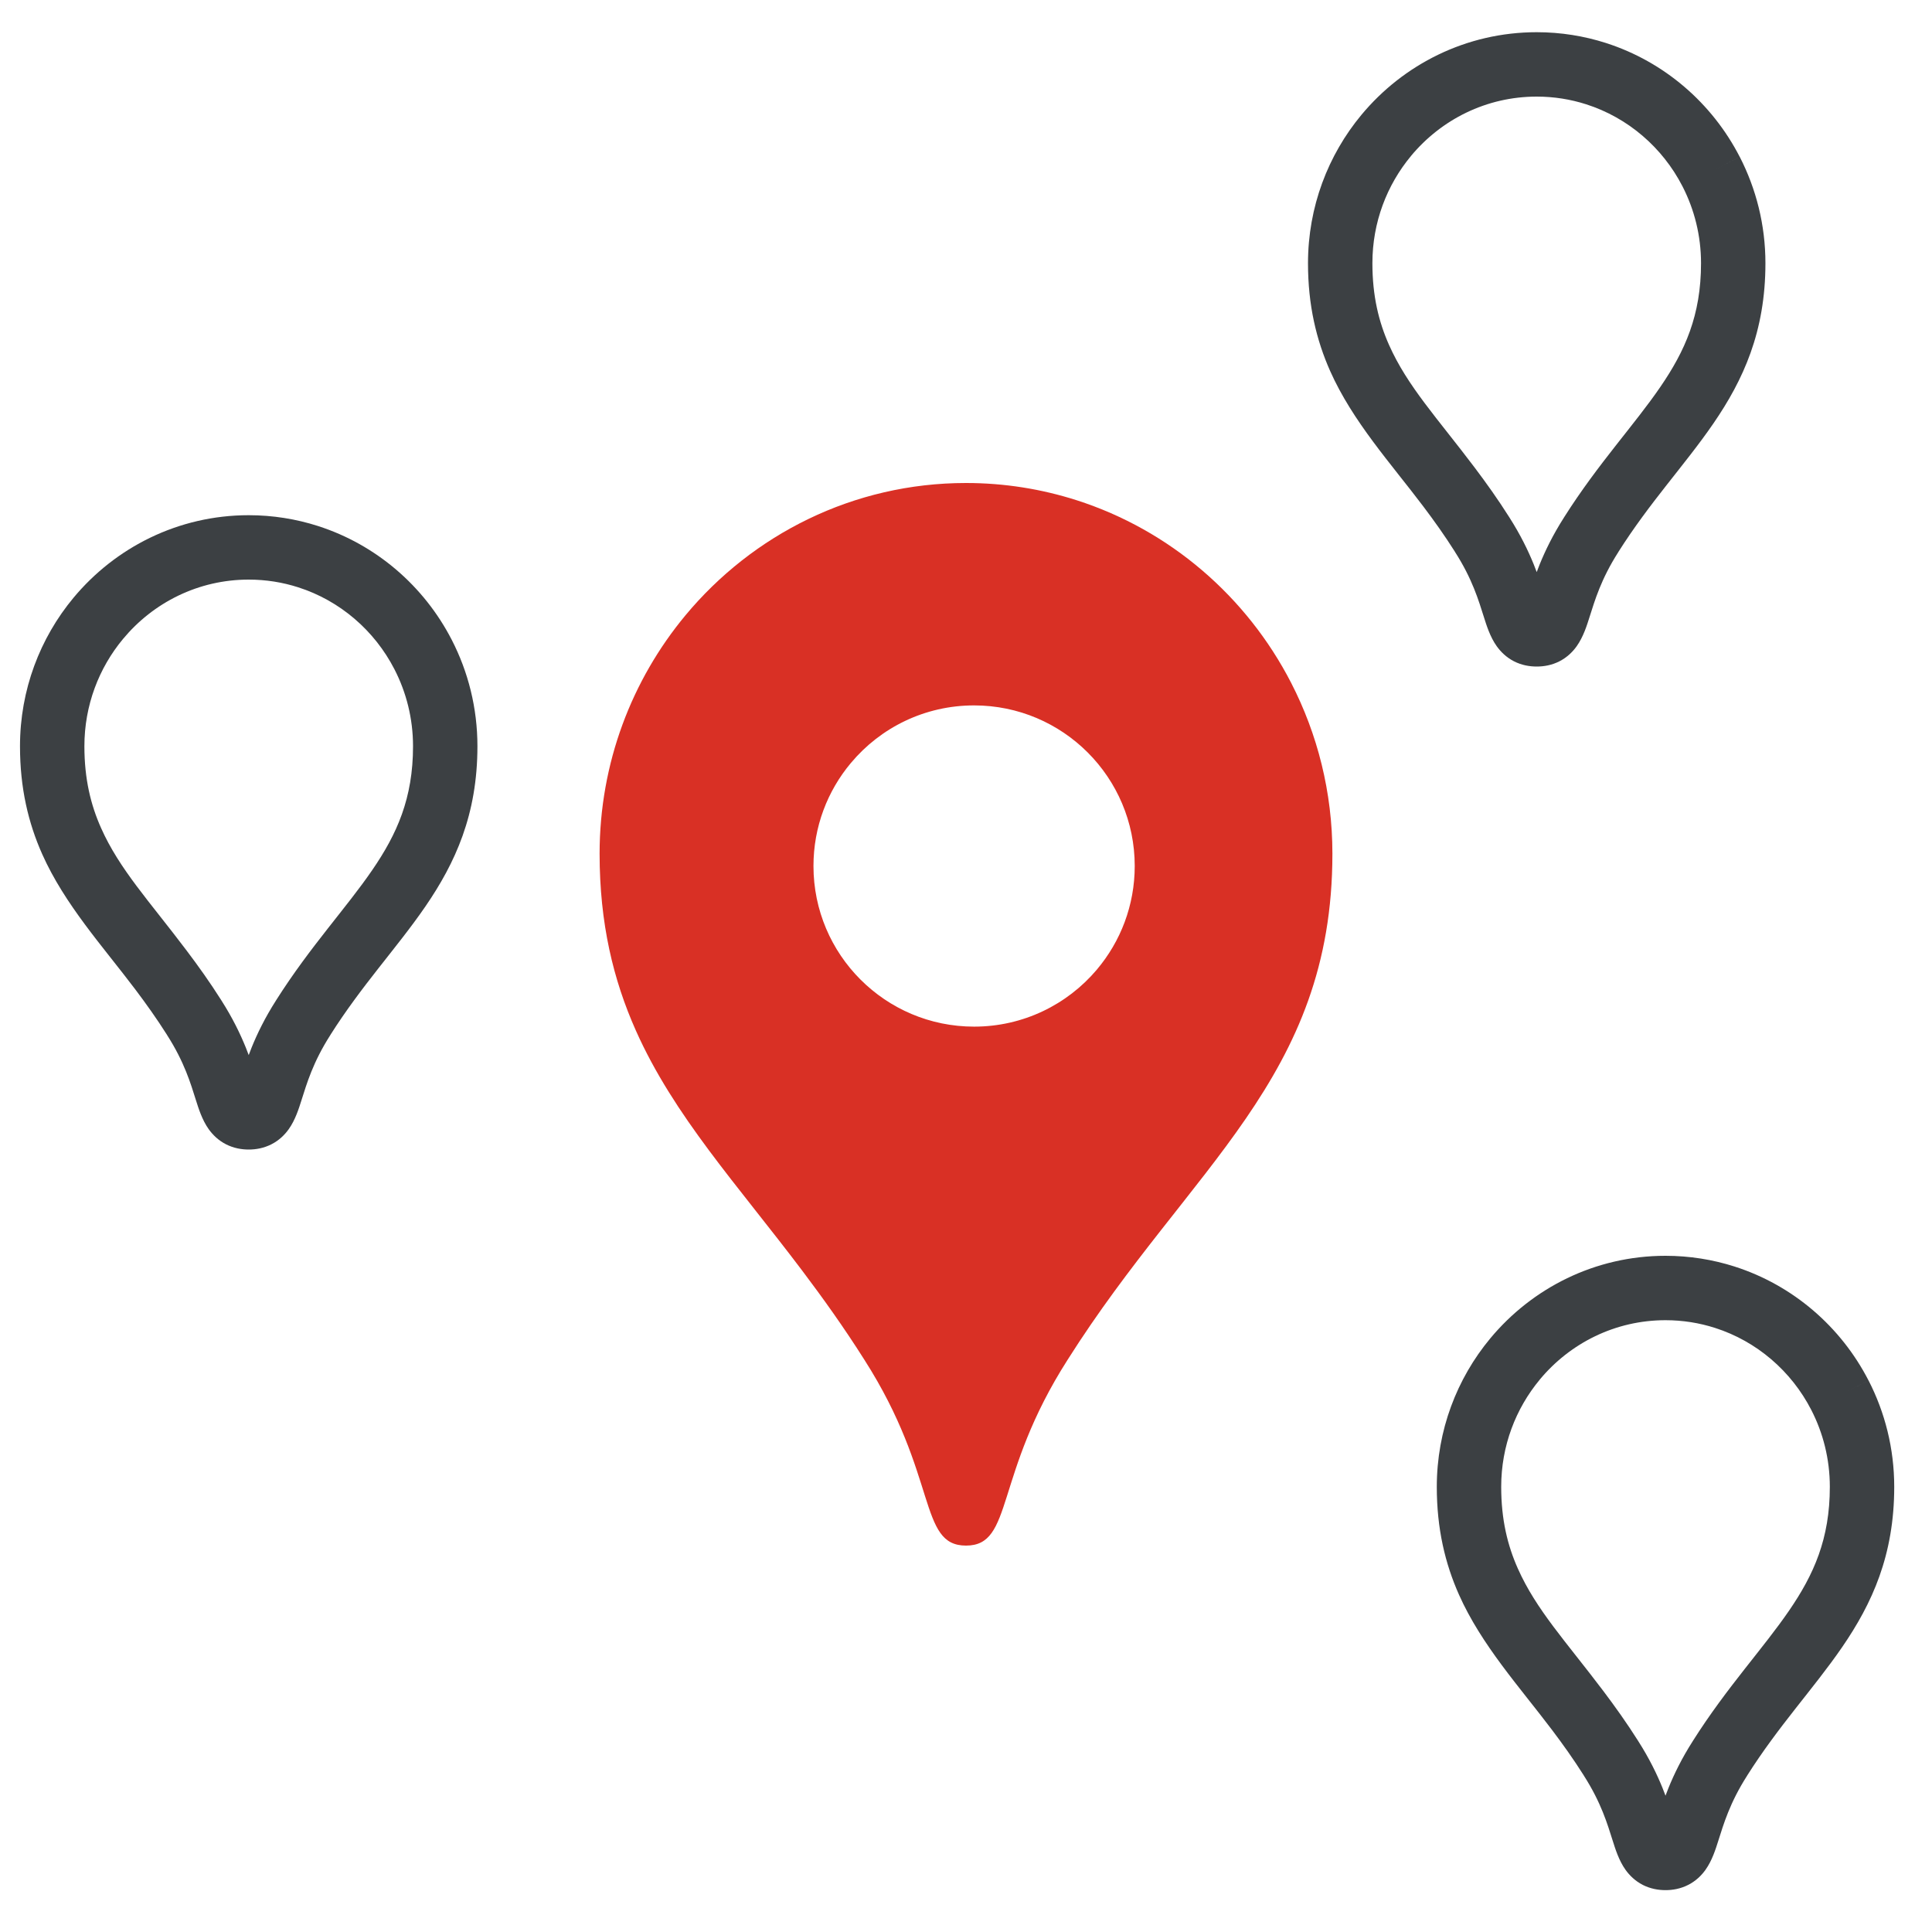 <svg width="60" height="60" viewBox="0 0 60 60" fill="none" xmlns="http://www.w3.org/2000/svg">
<path d="M13.14 20.329L12.251 20.787L12.53 21.329H13.14V20.329ZM9.568 17.288L9.263 18.24L9.263 18.24L9.568 17.288ZM3.05 19.205L2.281 18.566L2.281 18.566L3.05 19.205ZM2.225 26.12L1.311 26.527L1.311 26.527L2.225 26.12ZM4.998 30.123L5.796 29.521L5.796 29.521L4.998 30.123ZM6.031 31.604L5.186 32.138L5.188 32.143L6.031 31.604ZM9.417 31.604L10.26 32.143L10.262 32.138L9.417 31.604ZM13.14 20.329V19.329H13.14V20.329V21.329H13.14V20.329ZM13.14 20.329L14.03 19.872C13.172 18.204 11.683 16.915 9.873 16.335L9.568 17.288L9.263 18.24C10.556 18.654 11.63 19.579 12.251 20.787L13.14 20.329ZM9.568 17.288L9.874 16.335C9.195 16.118 8.473 16 7.724 16V17V18C8.262 18 8.778 18.084 9.263 18.24L9.568 17.288ZM7.724 17V16C5.535 16 3.581 17.002 2.281 18.566L3.05 19.205L3.82 19.844C4.759 18.713 6.16 18 7.724 18V17ZM3.05 19.205L2.281 18.566C1.245 19.813 0.621 21.422 0.621 23.175H1.621H2.621C2.621 21.904 3.072 20.744 3.82 19.844L3.05 19.205ZM1.621 23.175H0.621C0.621 24.478 0.88 25.558 1.311 26.527L2.225 26.12L3.138 25.713C2.819 24.997 2.621 24.194 2.621 23.175H1.621ZM2.225 26.12L1.311 26.527C2.007 28.089 3.196 29.394 4.2 30.725L4.998 30.123L5.796 29.521C4.63 27.975 3.71 26.997 3.138 25.713L2.225 26.12ZM4.998 30.123L4.2 30.725C4.534 31.169 4.866 31.632 5.186 32.138L6.031 31.604L6.876 31.069C6.518 30.503 6.152 29.992 5.796 29.521L4.998 30.123ZM6.031 31.604L5.188 32.143C5.729 32.988 5.921 33.649 6.089 34.18C6.161 34.407 6.274 34.778 6.483 35.07C6.606 35.241 6.778 35.414 7.018 35.537C7.256 35.658 7.501 35.7 7.724 35.7V34.7V33.7C7.748 33.7 7.829 33.705 7.928 33.756C8.029 33.807 8.087 33.874 8.11 33.906C8.12 33.921 8.092 33.88 7.995 33.575C7.826 33.041 7.57 32.154 6.873 31.065L6.031 31.604ZM7.724 34.7V35.7C7.948 35.7 8.192 35.658 8.431 35.536C8.671 35.414 8.842 35.241 8.965 35.07C9.174 34.778 9.287 34.407 9.359 34.18C9.528 33.649 9.719 32.988 10.26 32.143L9.417 31.604L8.575 31.065C7.878 32.154 7.622 33.041 7.453 33.575C7.356 33.88 7.328 33.921 7.338 33.907C7.361 33.874 7.419 33.807 7.52 33.756C7.62 33.705 7.7 33.7 7.724 33.7V34.7ZM9.417 31.604L10.262 32.138C10.744 31.377 11.248 30.714 11.752 30.072C12.246 29.442 12.763 28.804 13.211 28.151C14.138 26.799 14.827 25.303 14.827 23.175H13.827H12.827C12.827 24.791 12.33 25.899 11.561 27.02C11.161 27.604 10.702 28.17 10.179 28.837C9.665 29.492 9.109 30.22 8.572 31.069L9.417 31.604ZM13.827 23.175H14.827C14.827 21.985 14.539 20.861 14.03 19.872L13.14 20.329L12.251 20.787C12.618 21.501 12.827 22.312 12.827 23.175H13.827Z" fill="#3C4043"/>
<path d="M53.14 5.329L52.251 5.787L52.53 6.329H53.14V5.329ZM49.568 2.288L49.263 3.24L49.263 3.24L49.568 2.288ZM43.05 4.205L42.281 3.566L42.281 3.566L43.05 4.205ZM42.225 11.12L41.311 11.527L41.311 11.527L42.225 11.12ZM44.998 15.123L45.797 14.521L45.797 14.521L44.998 15.123ZM46.031 16.604L45.186 17.138L45.188 17.143L46.031 16.604ZM49.417 16.604L50.26 17.143L50.262 17.138L49.417 16.604ZM53.14 5.329V4.329H53.14V5.329V6.329H53.14V5.329ZM53.14 5.329L54.029 4.872C53.172 3.204 51.683 1.915 49.873 1.335L49.568 2.288L49.263 3.24C50.556 3.654 51.63 4.579 52.251 5.787L53.14 5.329ZM49.568 2.288L49.874 1.335C49.195 1.118 48.473 1 47.724 1V2V3C48.261 3 48.778 3.084 49.263 3.24L49.568 2.288ZM47.724 2V1C45.535 1 43.581 2.002 42.281 3.566L43.05 4.205L43.819 4.844C44.759 3.713 46.16 3 47.724 3V2ZM43.05 4.205L42.281 3.566C41.245 4.813 40.621 6.422 40.621 8.175H41.621H42.621C42.621 6.904 43.072 5.744 43.82 4.844L43.05 4.205ZM41.621 8.175H40.621C40.621 9.478 40.88 10.558 41.311 11.527L42.225 11.12L43.138 10.713C42.819 9.997 42.621 9.194 42.621 8.175H41.621ZM42.225 11.12L41.311 11.527C42.007 13.089 43.196 14.394 44.2 15.725L44.998 15.123L45.797 14.521C44.63 12.975 43.71 11.997 43.138 10.713L42.225 11.12ZM44.998 15.123L44.2 15.725C44.535 16.169 44.866 16.632 45.186 17.138L46.031 16.604L46.876 16.069C46.518 15.503 46.152 14.992 45.797 14.521L44.998 15.123ZM46.031 16.604L45.188 17.143C45.729 17.988 45.92 18.649 46.089 19.18C46.161 19.407 46.274 19.778 46.483 20.07C46.606 20.241 46.778 20.414 47.017 20.537C47.256 20.659 47.501 20.7 47.724 20.7V19.7V18.7C47.748 18.7 47.829 18.705 47.928 18.756C48.029 18.807 48.087 18.874 48.11 18.906C48.12 18.921 48.092 18.88 47.995 18.575C47.826 18.041 47.57 17.154 46.873 16.065L46.031 16.604ZM47.724 19.7V20.7C47.947 20.7 48.192 20.659 48.431 20.537C48.67 20.414 48.843 20.241 48.965 20.07C49.174 19.777 49.287 19.407 49.359 19.18C49.528 18.649 49.719 17.988 50.26 17.143L49.417 16.604L48.575 16.065C47.878 17.154 47.622 18.041 47.453 18.575C47.356 18.88 47.328 18.921 47.338 18.907C47.361 18.874 47.419 18.807 47.52 18.756C47.62 18.705 47.7 18.7 47.724 18.7V19.7ZM49.417 16.604L50.262 17.138C50.744 16.377 51.248 15.714 51.752 15.072C52.246 14.442 52.763 13.804 53.211 13.151C54.138 11.8 54.827 10.303 54.827 8.175H53.827H52.827C52.827 9.791 52.33 10.899 51.561 12.02C51.161 12.604 50.702 13.17 50.179 13.837C49.665 14.492 49.109 15.22 48.572 16.069L49.417 16.604ZM53.827 8.175H54.827C54.827 6.985 54.538 5.861 54.03 4.872L53.14 5.329L52.251 5.787C52.618 6.501 52.827 7.312 52.827 8.175H53.827Z" fill="#3C4043"/>
<path d="M57.14 43.329L56.251 43.787L56.53 44.329H57.14V43.329ZM53.568 40.288L53.263 41.24L53.263 41.24L53.568 40.288ZM47.05 42.205L46.281 41.566L46.281 41.566L47.05 42.205ZM46.225 49.12L45.311 49.527L45.311 49.527L46.225 49.12ZM48.998 53.123L49.797 52.521L49.797 52.521L48.998 53.123ZM50.031 54.604L49.186 55.138L49.188 55.143L50.031 54.604ZM53.417 54.604L54.26 55.143L54.262 55.138L53.417 54.604ZM57.14 43.329V42.329H57.14V43.329V44.329H57.14V43.329ZM57.14 43.329L58.029 42.872C57.172 41.204 55.683 39.915 53.873 39.335L53.568 40.288L53.263 41.24C54.556 41.654 55.63 42.579 56.251 43.787L57.14 43.329ZM53.568 40.288L53.874 39.335C53.195 39.118 52.473 39 51.724 39V40V41C52.261 41 52.778 41.084 53.263 41.24L53.568 40.288ZM51.724 40V39C49.535 39 47.581 40.002 46.281 41.566L47.05 42.205L47.819 42.844C48.759 41.713 50.16 41 51.724 41V40ZM47.05 42.205L46.281 41.566C45.245 42.813 44.621 44.422 44.621 46.175H45.621H46.621C46.621 44.904 47.072 43.744 47.82 42.844L47.05 42.205ZM45.621 46.175H44.621C44.621 47.478 44.88 48.558 45.311 49.527L46.225 49.12L47.138 48.713C46.819 47.997 46.621 47.194 46.621 46.175H45.621ZM46.225 49.12L45.311 49.527C46.007 51.089 47.196 52.394 48.2 53.725L48.998 53.123L49.797 52.521C48.63 50.975 47.71 49.997 47.138 48.713L46.225 49.12ZM48.998 53.123L48.2 53.725C48.535 54.169 48.866 54.632 49.186 55.138L50.031 54.604L50.876 54.069C50.518 53.503 50.152 52.992 49.797 52.521L48.998 53.123ZM50.031 54.604L49.188 55.143C49.729 55.988 49.92 56.649 50.089 57.18C50.161 57.407 50.274 57.778 50.483 58.07C50.606 58.241 50.778 58.414 51.017 58.537C51.256 58.658 51.501 58.7 51.724 58.7V57.7V56.7C51.748 56.7 51.829 56.705 51.928 56.756C52.029 56.807 52.087 56.874 52.11 56.906C52.12 56.921 52.092 56.88 51.995 56.575C51.826 56.041 51.57 55.154 50.873 54.065L50.031 54.604ZM51.724 57.7V58.7C51.947 58.7 52.192 58.658 52.431 58.536C52.67 58.414 52.843 58.241 52.965 58.07C53.174 57.778 53.287 57.407 53.359 57.18C53.528 56.649 53.719 55.988 54.26 55.143L53.417 54.604L52.575 54.065C51.878 55.154 51.622 56.041 51.453 56.575C51.356 56.88 51.328 56.921 51.338 56.907C51.361 56.874 51.419 56.807 51.52 56.756C51.62 56.705 51.7 56.7 51.724 56.7V57.7ZM53.417 54.604L54.262 55.138C54.744 54.377 55.248 53.714 55.752 53.072C56.246 52.442 56.763 51.804 57.211 51.151C58.138 49.8 58.827 48.303 58.827 46.175H57.827H56.827C56.827 47.791 56.33 48.899 55.561 50.02C55.161 50.604 54.702 51.17 54.179 51.837C53.665 52.492 53.109 53.22 52.572 54.069L53.417 54.604ZM57.827 46.175H58.827C58.827 44.985 58.538 43.861 58.03 42.872L57.14 43.329L56.251 43.787C56.618 44.501 56.827 45.312 56.827 46.175H57.827Z" fill="#3C4043"/>
<path fill-rule="evenodd" clip-rule="evenodd" d="M40.098 21.207H40.098C38.719 18.526 36.33 16.463 33.438 15.536C32.354 15.189 31.199 15 30 15C26.502 15 23.373 16.599 21.286 19.111C19.624 21.113 18.621 23.694 18.621 26.513C18.621 28.677 19.047 30.433 19.747 32.004C20.929 34.657 22.895 36.785 24.918 39.467C25.561 40.32 26.211 41.228 26.843 42.227C29.151 45.835 28.511 48 30 48C31.489 48 30.849 45.835 33.157 42.227C36.954 36.222 41.379 33.495 41.379 26.513C41.379 24.599 40.915 22.796 40.098 21.207ZM34.065 30.11L34.059 30.118C33.143 31.198 31.778 31.883 30.252 31.883C27.497 31.883 25.263 29.65 25.263 26.895C25.263 25.676 25.7 24.56 26.426 23.694L26.427 23.693C27.341 22.601 28.715 21.907 30.252 21.907C33.006 21.907 35.24 24.14 35.24 26.895C35.24 28.12 34.798 29.242 34.065 30.11Z" fill="#D93025"/>
</svg>
